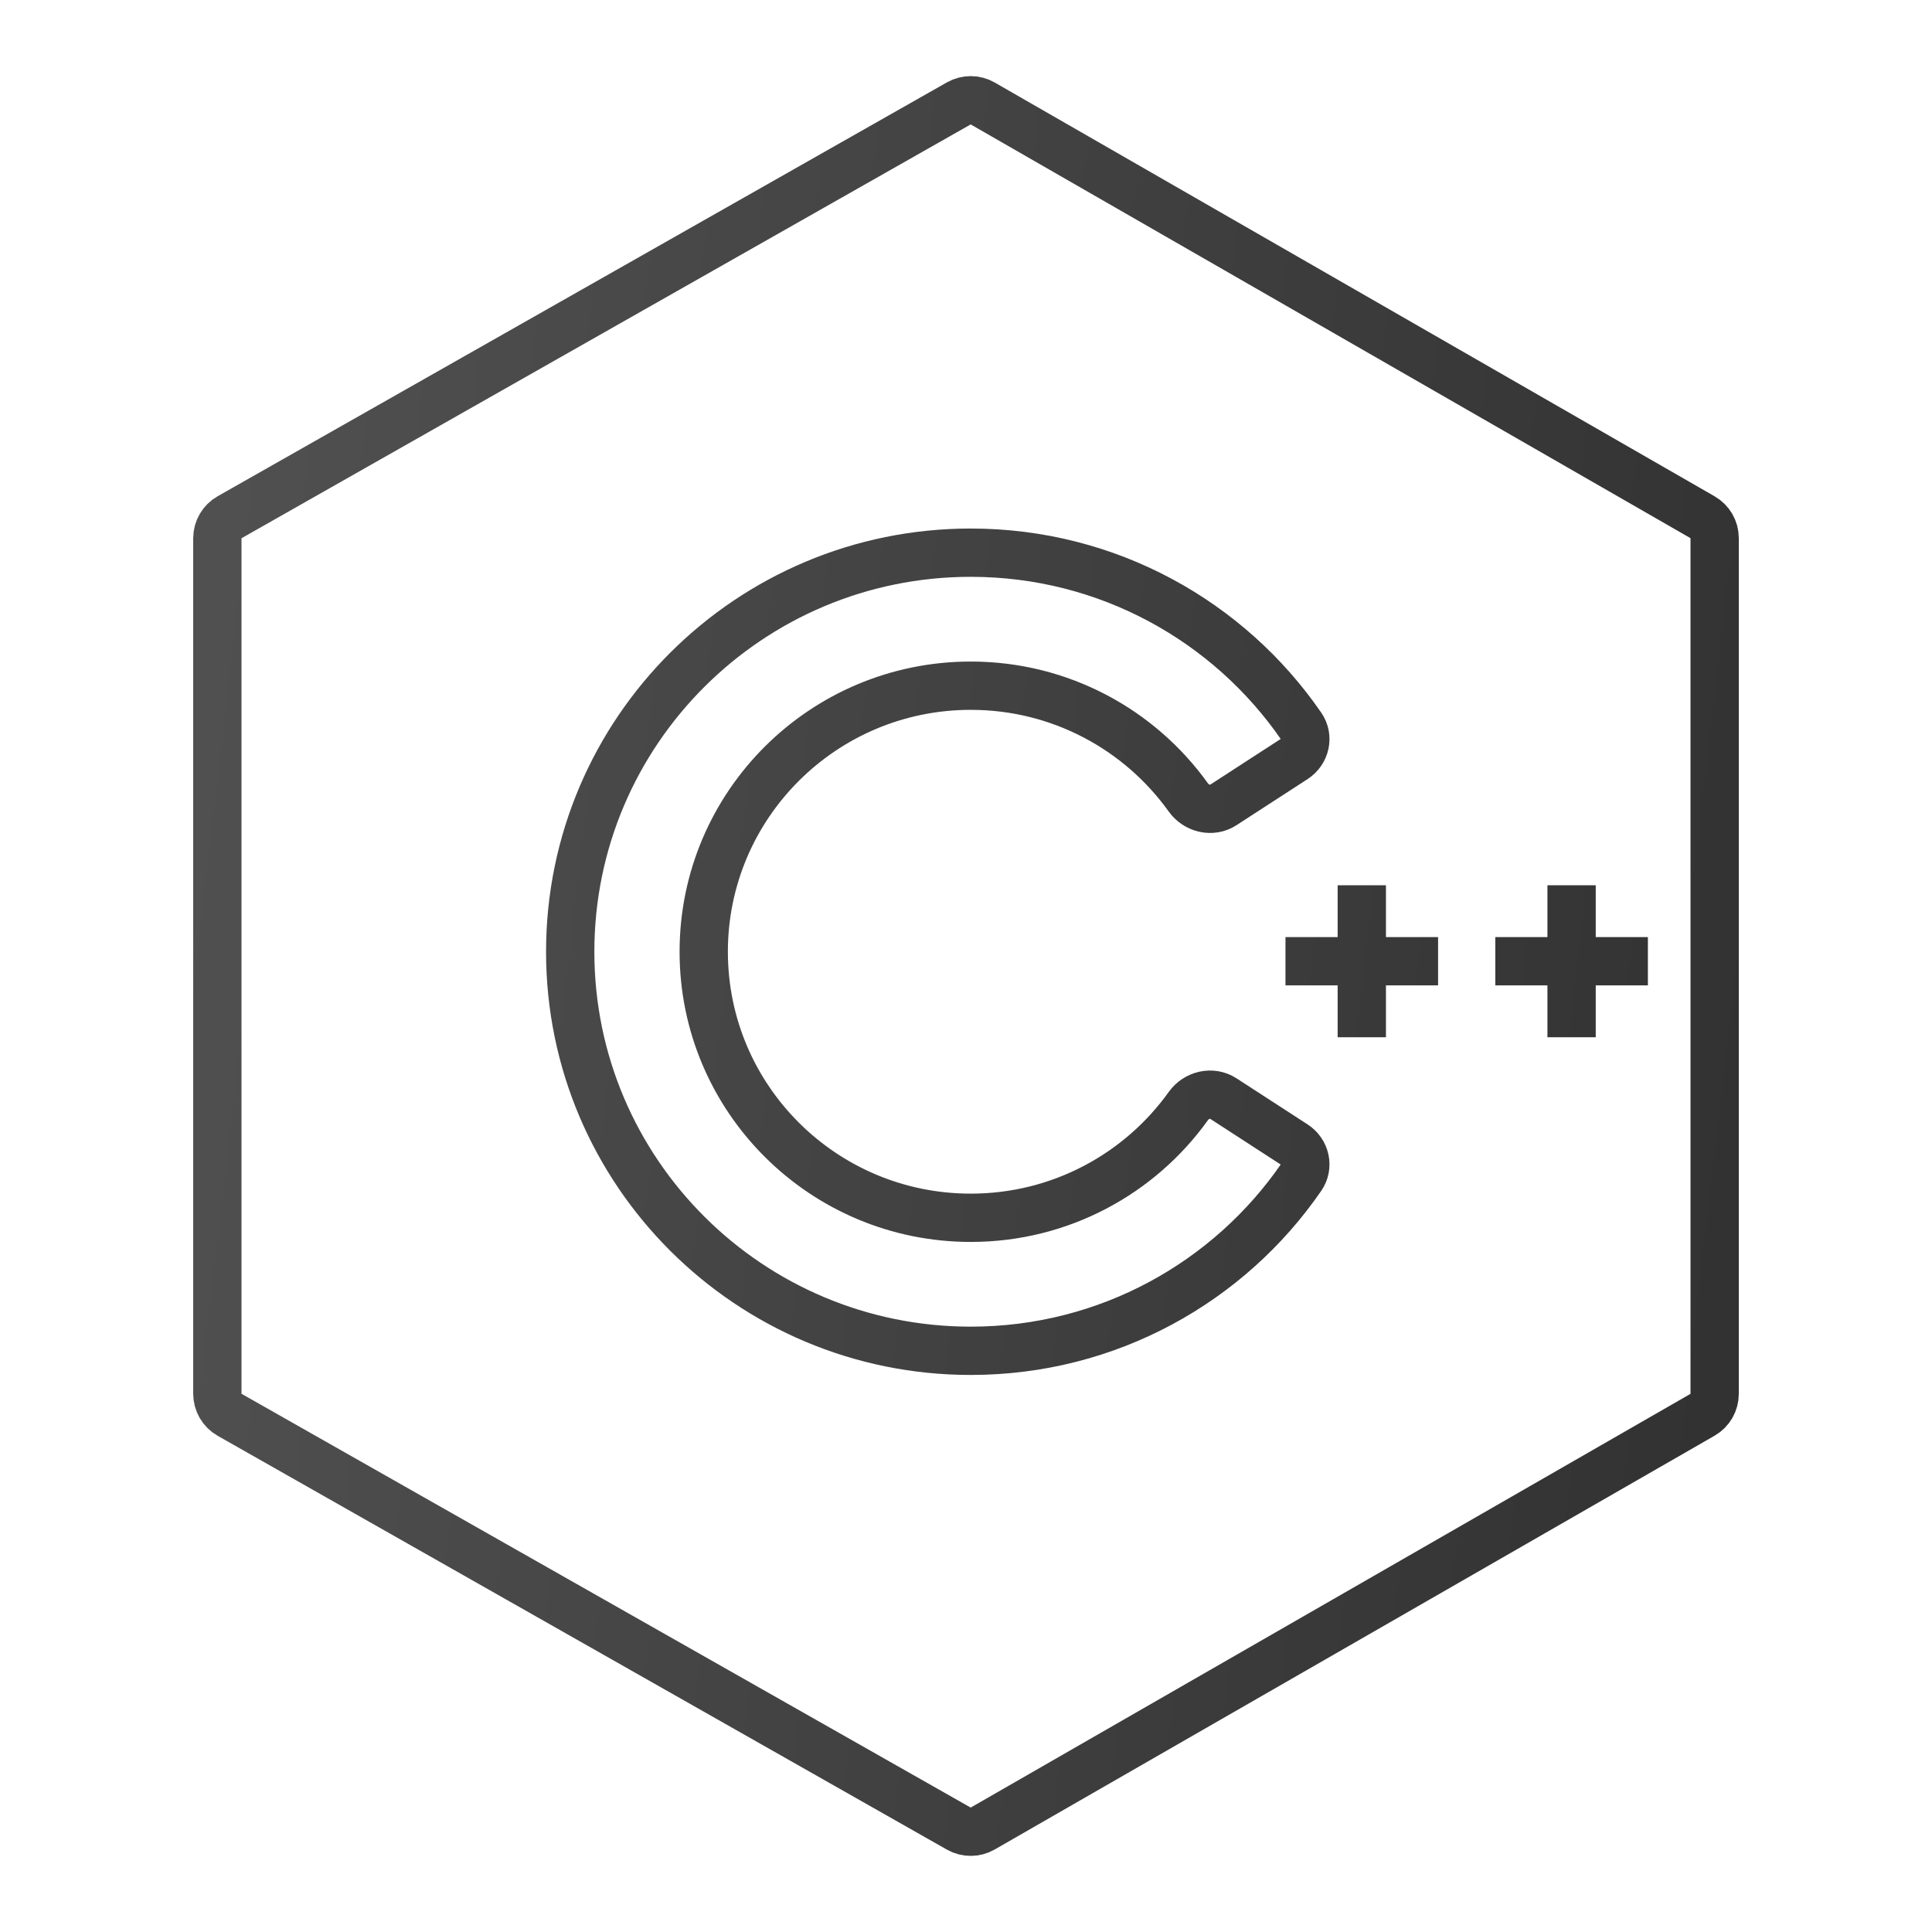 <svg width="80" height="80" viewBox="0 0 80 80" fill="none" xmlns="http://www.w3.org/2000/svg">
<path d="M56.389 36.656V39.803M56.389 39.803V42.951M56.389 39.803H59.548M56.389 39.803H53.229M65.076 36.656V39.803M65.076 39.803V42.951M65.076 39.803H68.236M65.076 39.803H61.917M40.197 22.885C31.037 22.885 23.611 30.284 23.611 39.41C23.611 48.536 31.037 55.934 40.197 55.934C45.883 55.934 50.9 53.084 53.888 48.74C54.194 48.295 54.054 47.693 53.601 47.399L50.657 45.49C50.177 45.179 49.538 45.335 49.206 45.8C47.201 48.6 43.913 50.426 40.197 50.426C34.091 50.426 29.14 45.494 29.14 39.41C29.14 33.326 34.091 28.393 40.197 28.393C43.913 28.393 47.201 30.219 49.206 33.02C49.538 33.484 50.177 33.641 50.657 33.33L53.601 31.421C54.054 31.127 54.194 30.524 53.888 30.079C50.9 25.735 45.883 22.885 40.197 22.885ZM70.498 58.583L40.693 75.715C40.386 75.892 40.008 75.893 39.701 75.718L9.506 58.583C9.193 58.405 9 58.073 9 57.713V22.287C9 21.927 9.193 21.595 9.506 21.418L39.701 4.282C40.008 4.107 40.386 4.108 40.693 4.285L70.498 21.417C70.809 21.595 71 21.926 71 22.284V57.716C71 58.074 70.809 58.405 70.498 58.583Z" stroke="url(#paint0_linear)" stroke-width="2"/>
<defs>
<linearGradient id="paint0_linear" x1="9" y1="4" x2="78.424" y2="12.06" gradientUnits="userSpaceOnUse">
<stop stop-color="#515151"/>
<stop offset="1" stop-color="#313131"/>
</linearGradient>
</defs>
</svg>

